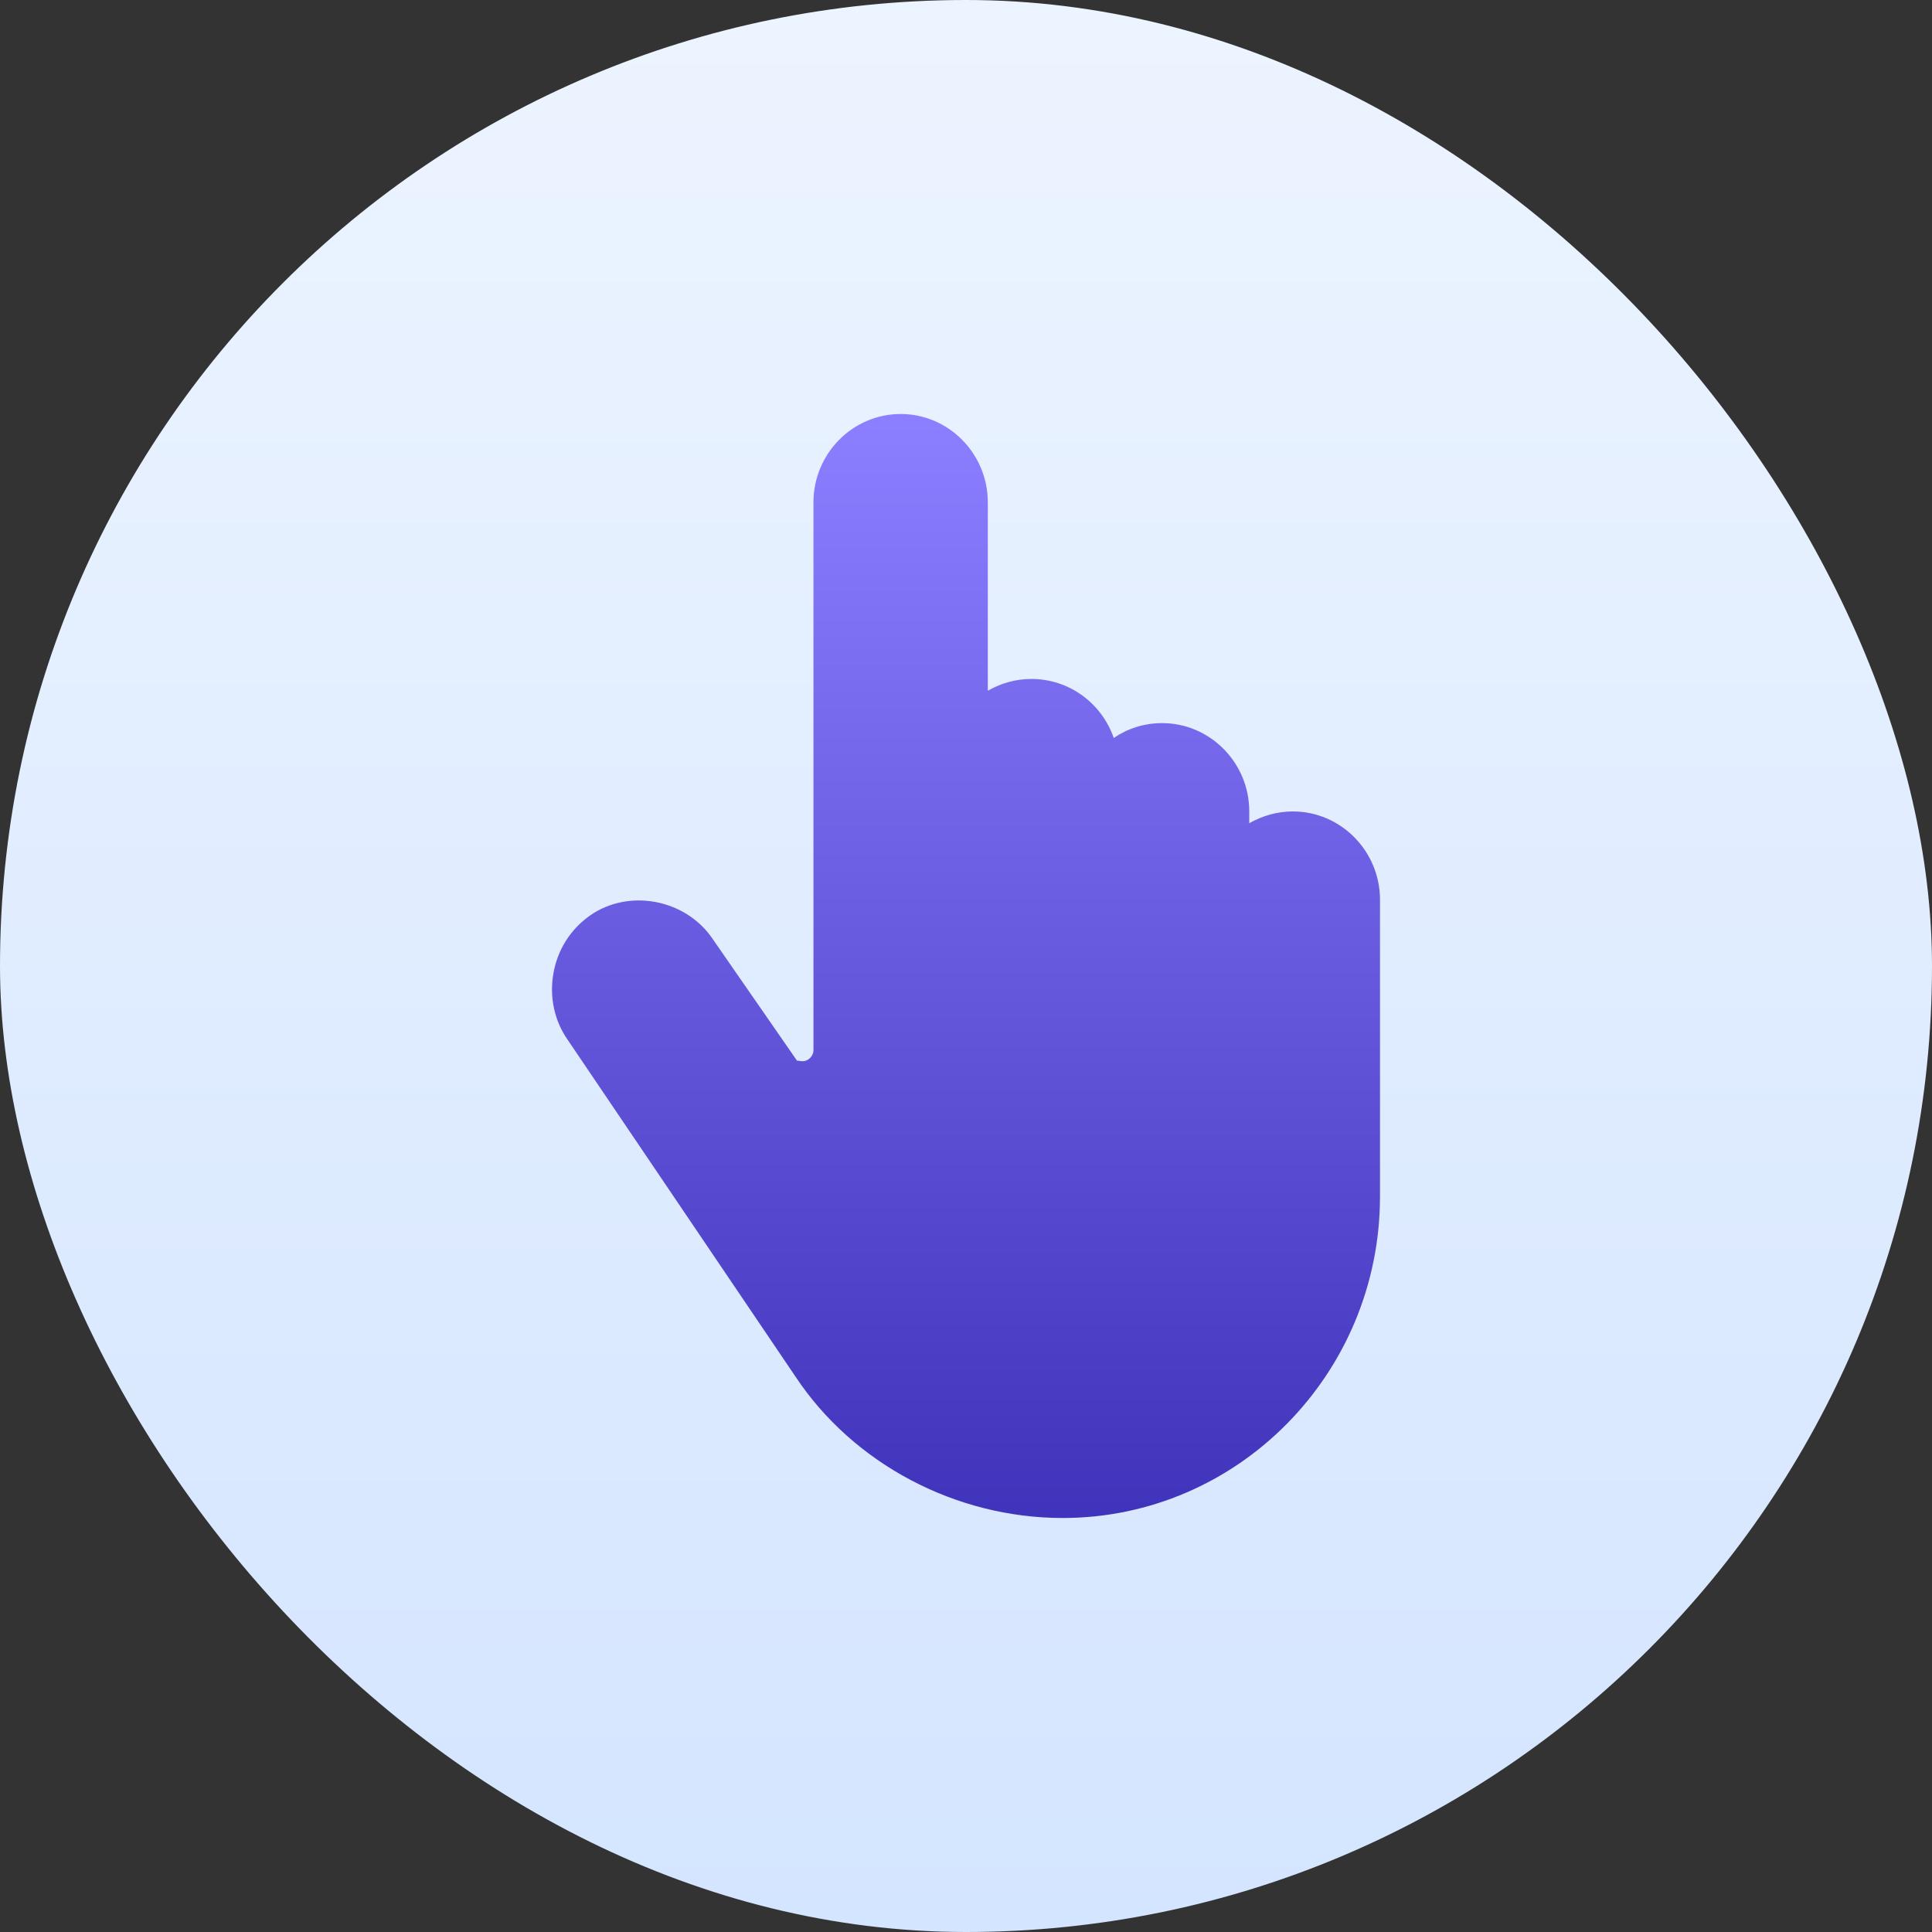 <svg width="42" height="42" viewBox="0 0 42 42" fill="none" xmlns="http://www.w3.org/2000/svg"><rect x="0" y="0" width="42" height="42" fill="#333333" stroke="none"/><g clip-path="url(#clip0_5026_1590)"><rect width="42" height="42" rx="21" fill="url(#paint0_linear_5026_1590)"/><path d="M28.105 17.64C27.757 17.64 27.439 17.738 27.158 17.895V17.64C27.158 16.582 26.307 15.72 25.263 15.72C24.871 15.72 24.508 15.84 24.212 16.043C23.953 15.293 23.25 14.76 22.421 14.76C22.073 14.76 21.755 14.857 21.474 15.015V10.92C21.474 9.863 20.623 9 19.579 9C18.535 9 17.684 9.863 17.684 10.92V22.83C17.684 22.957 17.573 23.07 17.448 23.07C17.381 23.07 17.322 23.047 17.329 23.062L15.479 20.392C14.894 19.545 13.665 19.312 12.822 19.905C12.4 20.205 12.119 20.648 12.03 21.165C11.941 21.675 12.052 22.192 12.341 22.605L17.292 29.925C18.55 31.823 20.778 33 23.102 33C26.906 33 30 29.865 30 26.01V19.56C30 18.503 29.149 17.64 28.105 17.64Z" fill="url(#paint1_linear_5026_1590)"/></g><defs><linearGradient id="paint0_linear_5026_1590" x1="21" y1="0" x2="21" y2="42" gradientUnits="userSpaceOnUse"><stop stop-color="#ECF4FF"/><stop offset="1" stop-color="#D4E5FF"/></linearGradient><linearGradient id="paint1_linear_5026_1590" x1="21" y1="9.188" x2="21" y2="32.812" gradientUnits="userSpaceOnUse"><stop stop-color="#8B7EFF"/><stop offset="1" stop-color="#4134BC"/></linearGradient><clipPath id="clip0_5026_1590"><rect width="42" height="42" rx="21" fill="white"/></clipPath></defs></svg>